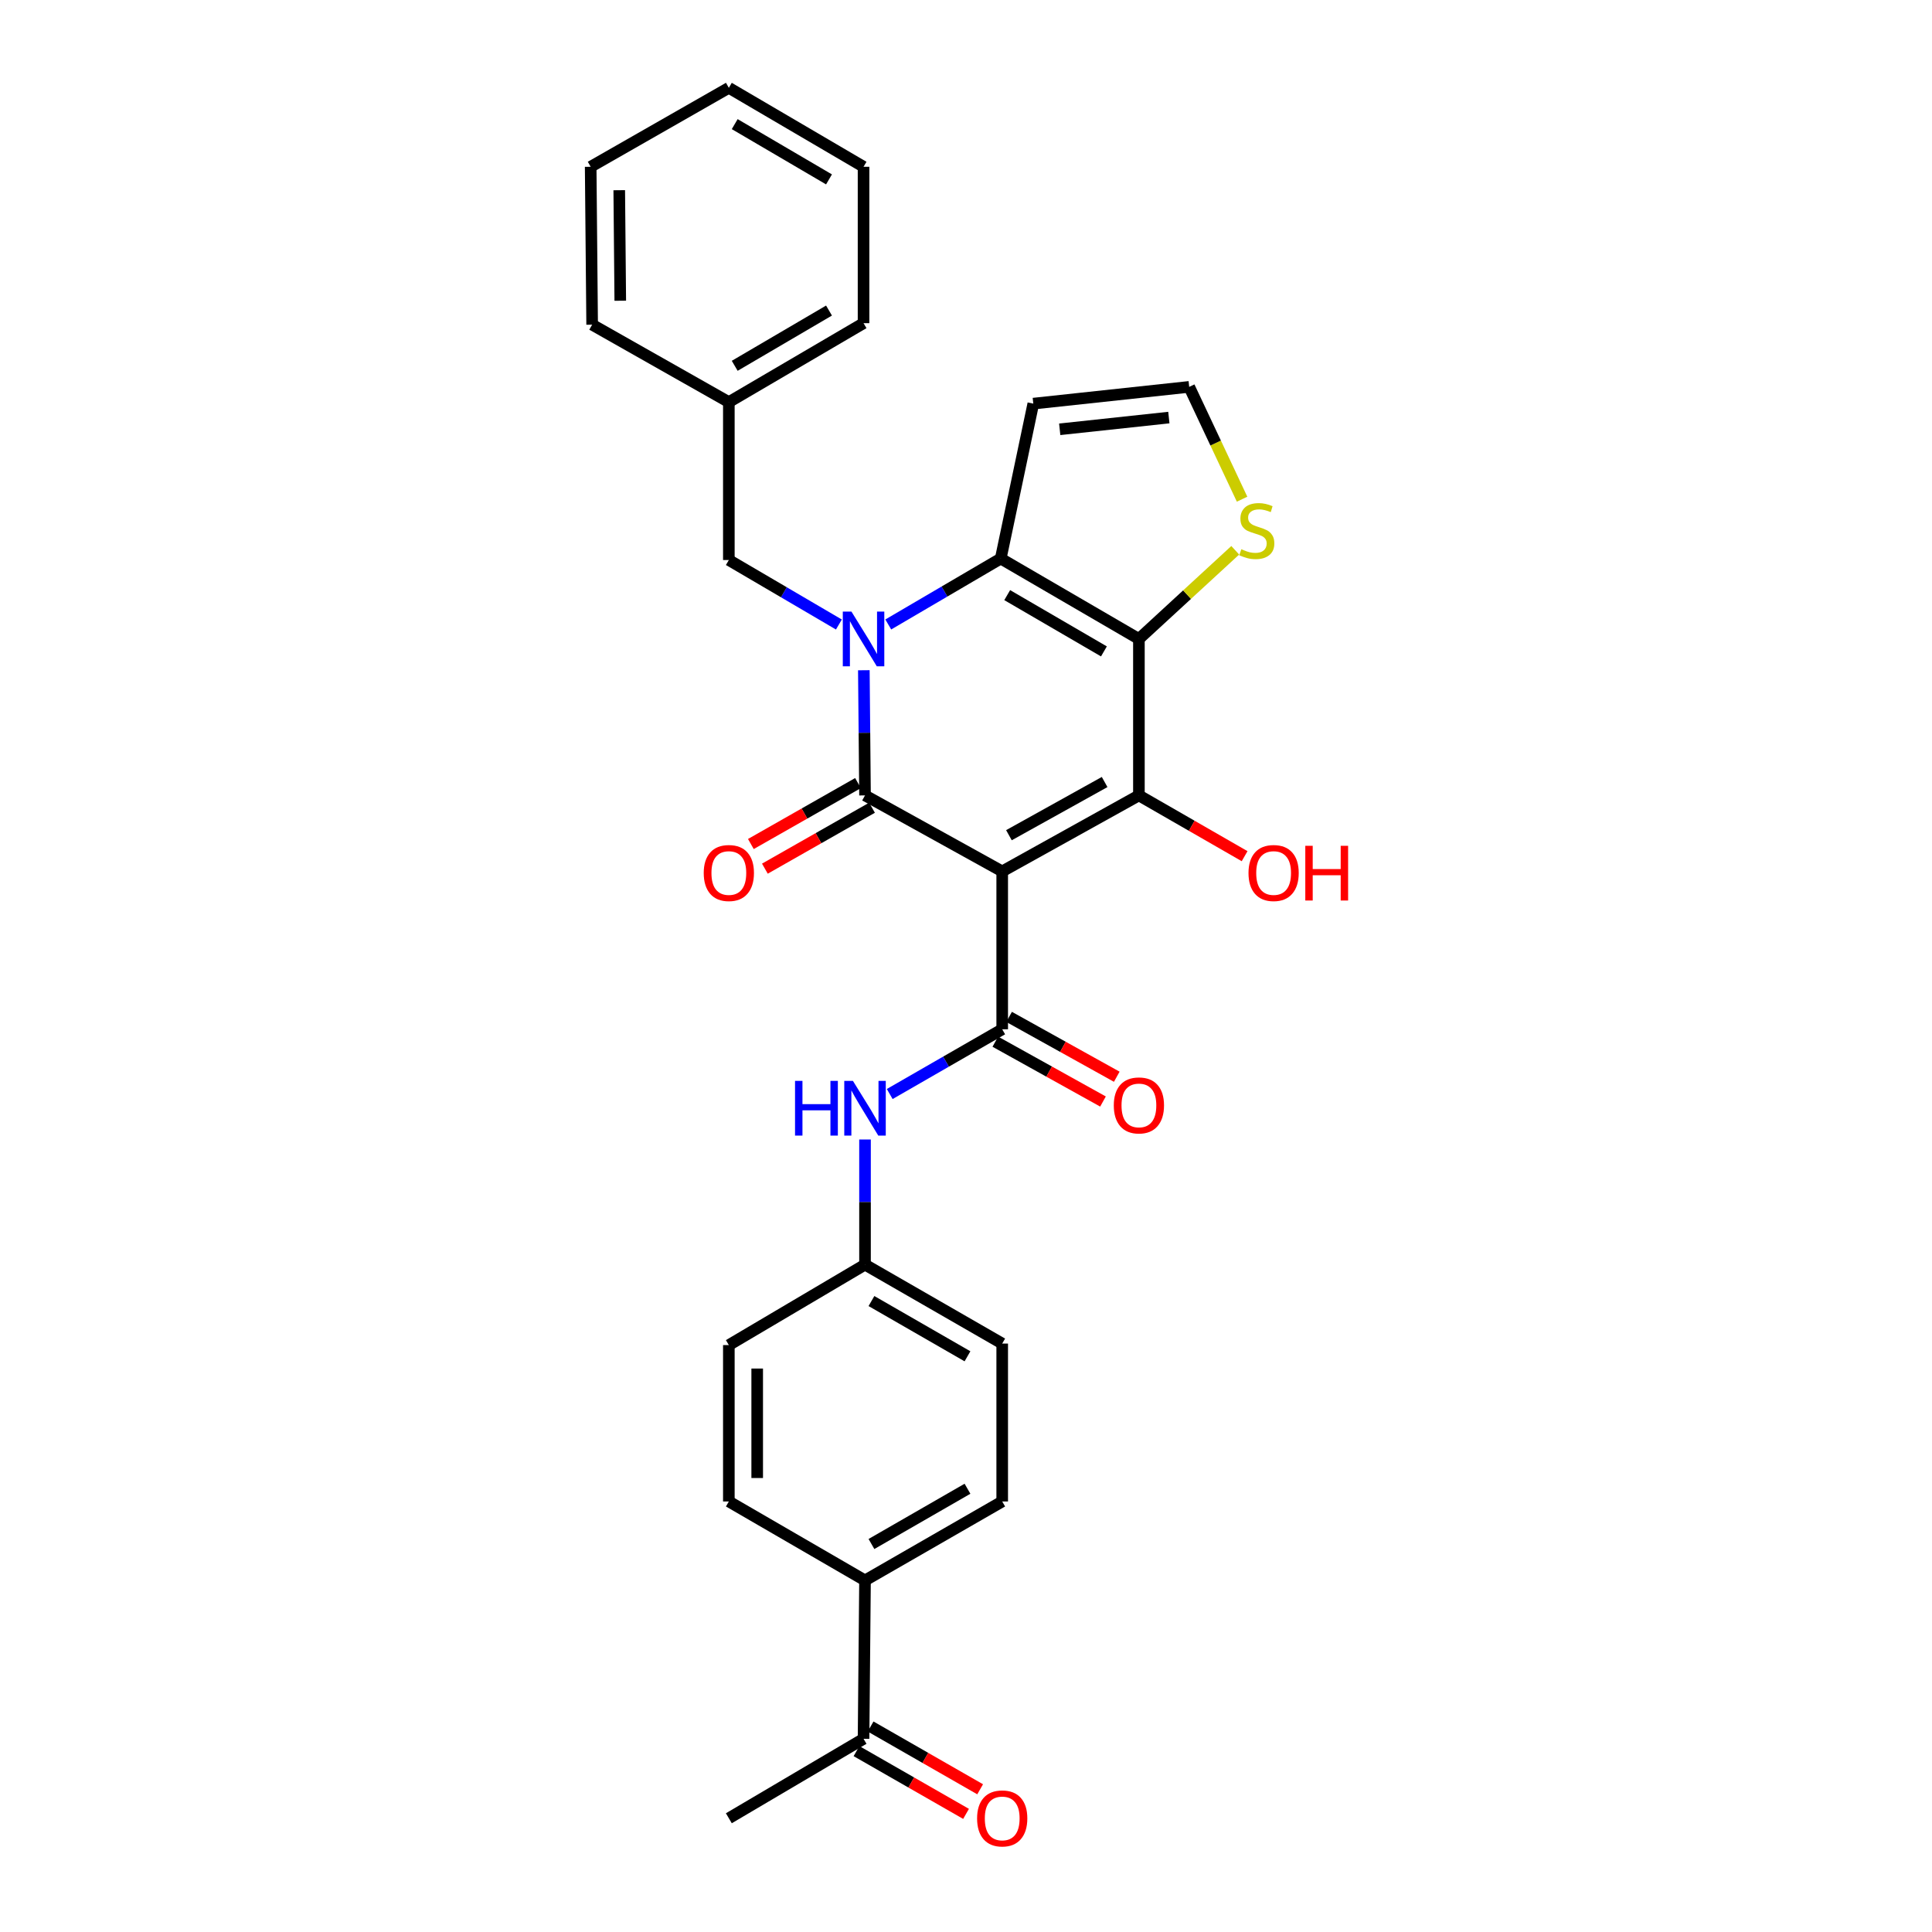 <?xml version='1.0' encoding='iso-8859-1'?>
<svg version='1.1' baseProfile='full'
              xmlns='http://www.w3.org/2000/svg'
                      xmlns:rdkit='http://www.rdkit.org/xml'
                      xmlns:xlink='http://www.w3.org/1999/xlink'
                  xml:space='preserve'
width='1000px' height='1000px' viewBox='0 0 1000 1000'>
<!-- END OF HEADER -->
<rect style='opacity:1.0;fill:#FFFFFF;stroke:none' width='1000' height='1000' x='0' y='0'> </rect>
<path class='bond-1' d='M 518.74,451.029 L 447.73,411.7' style='fill:none;fill-rule:evenodd;stroke:#000000;stroke-width:6px;stroke-linecap:butt;stroke-linejoin:miter;stroke-opacity:1' />
<path class='bond-3' d='M 518.74,451.029 L 589.497,411.7' style='fill:none;fill-rule:evenodd;stroke:#000000;stroke-width:6px;stroke-linecap:butt;stroke-linejoin:miter;stroke-opacity:1' />
<path class='bond-3' d='M 522.224,432.303 L 571.754,404.772' style='fill:none;fill-rule:evenodd;stroke:#000000;stroke-width:6px;stroke-linecap:butt;stroke-linejoin:miter;stroke-opacity:1' />
<path class='bond-5' d='M 518.74,451.029 L 518.74,532.76' style='fill:none;fill-rule:evenodd;stroke:#000000;stroke-width:6px;stroke-linecap:butt;stroke-linejoin:miter;stroke-opacity:1' />
<path class='bond-0' d='M 447.123,346.911 L 447.426,379.306' style='fill:none;fill-rule:evenodd;stroke:#0000FF;stroke-width:6px;stroke-linecap:butt;stroke-linejoin:miter;stroke-opacity:1' />
<path class='bond-0' d='M 447.426,379.306 L 447.73,411.7' style='fill:none;fill-rule:evenodd;stroke:#000000;stroke-width:6px;stroke-linecap:butt;stroke-linejoin:miter;stroke-opacity:1' />
<path class='bond-9' d='M 434.211,323.248 L 405.73,306.557' style='fill:none;fill-rule:evenodd;stroke:#0000FF;stroke-width:6px;stroke-linecap:butt;stroke-linejoin:miter;stroke-opacity:1' />
<path class='bond-9' d='M 405.73,306.557 L 377.249,289.865' style='fill:none;fill-rule:evenodd;stroke:#000000;stroke-width:6px;stroke-linecap:butt;stroke-linejoin:miter;stroke-opacity:1' />
<path class='bond-29' d='M 459.769,323.226 L 488.875,306.167' style='fill:none;fill-rule:evenodd;stroke:#0000FF;stroke-width:6px;stroke-linecap:butt;stroke-linejoin:miter;stroke-opacity:1' />
<path class='bond-29' d='M 488.875,306.167 L 517.982,289.107' style='fill:none;fill-rule:evenodd;stroke:#000000;stroke-width:6px;stroke-linecap:butt;stroke-linejoin:miter;stroke-opacity:1' />
<path class='bond-11' d='M 444.102,405.322 L 416.375,421.092' style='fill:none;fill-rule:evenodd;stroke:#000000;stroke-width:6px;stroke-linecap:butt;stroke-linejoin:miter;stroke-opacity:1' />
<path class='bond-11' d='M 416.375,421.092 L 388.649,436.862' style='fill:none;fill-rule:evenodd;stroke:#FF0000;stroke-width:6px;stroke-linecap:butt;stroke-linejoin:miter;stroke-opacity:1' />
<path class='bond-11' d='M 451.357,418.078 L 423.63,433.848' style='fill:none;fill-rule:evenodd;stroke:#000000;stroke-width:6px;stroke-linecap:butt;stroke-linejoin:miter;stroke-opacity:1' />
<path class='bond-11' d='M 423.63,433.848 L 395.904,449.618' style='fill:none;fill-rule:evenodd;stroke:#FF0000;stroke-width:6px;stroke-linecap:butt;stroke-linejoin:miter;stroke-opacity:1' />
<path class='bond-2' d='M 589.497,330.727 L 589.497,411.7' style='fill:none;fill-rule:evenodd;stroke:#000000;stroke-width:6px;stroke-linecap:butt;stroke-linejoin:miter;stroke-opacity:1' />
<path class='bond-4' d='M 589.497,330.727 L 517.982,289.107' style='fill:none;fill-rule:evenodd;stroke:#000000;stroke-width:6px;stroke-linecap:butt;stroke-linejoin:miter;stroke-opacity:1' />
<path class='bond-4' d='M 571.389,337.167 L 521.328,308.034' style='fill:none;fill-rule:evenodd;stroke:#000000;stroke-width:6px;stroke-linecap:butt;stroke-linejoin:miter;stroke-opacity:1' />
<path class='bond-6' d='M 589.497,330.727 L 614.428,307.775' style='fill:none;fill-rule:evenodd;stroke:#000000;stroke-width:6px;stroke-linecap:butt;stroke-linejoin:miter;stroke-opacity:1' />
<path class='bond-6' d='M 614.428,307.775 L 639.359,284.823' style='fill:none;fill-rule:evenodd;stroke:#CCCC00;stroke-width:6px;stroke-linecap:butt;stroke-linejoin:miter;stroke-opacity:1' />
<path class='bond-15' d='M 589.497,411.7 L 616.853,427.428' style='fill:none;fill-rule:evenodd;stroke:#000000;stroke-width:6px;stroke-linecap:butt;stroke-linejoin:miter;stroke-opacity:1' />
<path class='bond-15' d='M 616.853,427.428 L 644.209,443.156' style='fill:none;fill-rule:evenodd;stroke:#FF0000;stroke-width:6px;stroke-linecap:butt;stroke-linejoin:miter;stroke-opacity:1' />
<path class='bond-8' d='M 517.982,289.107 L 534.833,208.917' style='fill:none;fill-rule:evenodd;stroke:#000000;stroke-width:6px;stroke-linecap:butt;stroke-linejoin:miter;stroke-opacity:1' />
<path class='bond-7' d='M 518.74,532.76 L 489.629,549.511' style='fill:none;fill-rule:evenodd;stroke:#000000;stroke-width:6px;stroke-linecap:butt;stroke-linejoin:miter;stroke-opacity:1' />
<path class='bond-7' d='M 489.629,549.511 L 460.518,566.263' style='fill:none;fill-rule:evenodd;stroke:#0000FF;stroke-width:6px;stroke-linecap:butt;stroke-linejoin:miter;stroke-opacity:1' />
<path class='bond-12' d='M 515.176,539.173 L 543.043,554.659' style='fill:none;fill-rule:evenodd;stroke:#000000;stroke-width:6px;stroke-linecap:butt;stroke-linejoin:miter;stroke-opacity:1' />
<path class='bond-12' d='M 543.043,554.659 L 570.91,570.145' style='fill:none;fill-rule:evenodd;stroke:#FF0000;stroke-width:6px;stroke-linecap:butt;stroke-linejoin:miter;stroke-opacity:1' />
<path class='bond-12' d='M 522.304,526.346 L 550.171,541.832' style='fill:none;fill-rule:evenodd;stroke:#000000;stroke-width:6px;stroke-linecap:butt;stroke-linejoin:miter;stroke-opacity:1' />
<path class='bond-12' d='M 550.171,541.832 L 578.038,557.318' style='fill:none;fill-rule:evenodd;stroke:#FF0000;stroke-width:6px;stroke-linecap:butt;stroke-linejoin:miter;stroke-opacity:1' />
<path class='bond-10' d='M 642.899,258.381 L 629.214,229.312' style='fill:none;fill-rule:evenodd;stroke:#CCCC00;stroke-width:6px;stroke-linecap:butt;stroke-linejoin:miter;stroke-opacity:1' />
<path class='bond-10' d='M 629.214,229.312 L 615.529,200.242' style='fill:none;fill-rule:evenodd;stroke:#000000;stroke-width:6px;stroke-linecap:butt;stroke-linejoin:miter;stroke-opacity:1' />
<path class='bond-17' d='M 447.73,589.805 L 447.73,622.187' style='fill:none;fill-rule:evenodd;stroke:#0000FF;stroke-width:6px;stroke-linecap:butt;stroke-linejoin:miter;stroke-opacity:1' />
<path class='bond-17' d='M 447.73,622.187 L 447.73,654.57' style='fill:none;fill-rule:evenodd;stroke:#000000;stroke-width:6px;stroke-linecap:butt;stroke-linejoin:miter;stroke-opacity:1' />
<path class='bond-30' d='M 534.833,208.917 L 615.529,200.242' style='fill:none;fill-rule:evenodd;stroke:#000000;stroke-width:6px;stroke-linecap:butt;stroke-linejoin:miter;stroke-opacity:1' />
<path class='bond-30' d='M 548.506,222.207 L 604.993,216.134' style='fill:none;fill-rule:evenodd;stroke:#000000;stroke-width:6px;stroke-linecap:butt;stroke-linejoin:miter;stroke-opacity:1' />
<path class='bond-20' d='M 377.249,289.865 L 377.249,208.134' style='fill:none;fill-rule:evenodd;stroke:#000000;stroke-width:6px;stroke-linecap:butt;stroke-linejoin:miter;stroke-opacity:1' />
<path class='bond-13' d='M 446.971,900.008 L 447.73,818.024' style='fill:none;fill-rule:evenodd;stroke:#000000;stroke-width:6px;stroke-linecap:butt;stroke-linejoin:miter;stroke-opacity:1' />
<path class='bond-16' d='M 443.323,906.374 L 471.674,922.619' style='fill:none;fill-rule:evenodd;stroke:#000000;stroke-width:6px;stroke-linecap:butt;stroke-linejoin:miter;stroke-opacity:1' />
<path class='bond-16' d='M 471.674,922.619 L 500.024,938.863' style='fill:none;fill-rule:evenodd;stroke:#FF0000;stroke-width:6px;stroke-linecap:butt;stroke-linejoin:miter;stroke-opacity:1' />
<path class='bond-16' d='M 450.619,893.641 L 478.97,909.886' style='fill:none;fill-rule:evenodd;stroke:#000000;stroke-width:6px;stroke-linecap:butt;stroke-linejoin:miter;stroke-opacity:1' />
<path class='bond-16' d='M 478.97,909.886 L 507.32,926.13' style='fill:none;fill-rule:evenodd;stroke:#FF0000;stroke-width:6px;stroke-linecap:butt;stroke-linejoin:miter;stroke-opacity:1' />
<path class='bond-23' d='M 446.971,900.008 L 377.249,941.13' style='fill:none;fill-rule:evenodd;stroke:#000000;stroke-width:6px;stroke-linecap:butt;stroke-linejoin:miter;stroke-opacity:1' />
<path class='bond-14' d='M 447.73,818.024 L 518.74,777.162' style='fill:none;fill-rule:evenodd;stroke:#000000;stroke-width:6px;stroke-linecap:butt;stroke-linejoin:miter;stroke-opacity:1' />
<path class='bond-14' d='M 451.062,799.175 L 500.769,770.572' style='fill:none;fill-rule:evenodd;stroke:#000000;stroke-width:6px;stroke-linecap:butt;stroke-linejoin:miter;stroke-opacity:1' />
<path class='bond-31' d='M 447.73,818.024 L 377.249,777.162' style='fill:none;fill-rule:evenodd;stroke:#000000;stroke-width:6px;stroke-linecap:butt;stroke-linejoin:miter;stroke-opacity:1' />
<path class='bond-21' d='M 447.73,654.57 L 377.249,696.214' style='fill:none;fill-rule:evenodd;stroke:#000000;stroke-width:6px;stroke-linecap:butt;stroke-linejoin:miter;stroke-opacity:1' />
<path class='bond-22' d='M 447.73,654.57 L 518.74,695.431' style='fill:none;fill-rule:evenodd;stroke:#000000;stroke-width:6px;stroke-linecap:butt;stroke-linejoin:miter;stroke-opacity:1' />
<path class='bond-22' d='M 451.062,673.418 L 500.769,702.021' style='fill:none;fill-rule:evenodd;stroke:#000000;stroke-width:6px;stroke-linecap:butt;stroke-linejoin:miter;stroke-opacity:1' />
<path class='bond-18' d='M 377.249,777.162 L 377.249,696.214' style='fill:none;fill-rule:evenodd;stroke:#000000;stroke-width:6px;stroke-linecap:butt;stroke-linejoin:miter;stroke-opacity:1' />
<path class='bond-18' d='M 391.924,765.02 L 391.924,708.356' style='fill:none;fill-rule:evenodd;stroke:#000000;stroke-width:6px;stroke-linecap:butt;stroke-linejoin:miter;stroke-opacity:1' />
<path class='bond-19' d='M 518.74,777.162 L 518.74,695.431' style='fill:none;fill-rule:evenodd;stroke:#000000;stroke-width:6px;stroke-linecap:butt;stroke-linejoin:miter;stroke-opacity:1' />
<path class='bond-24' d='M 377.249,208.134 L 446.971,167.273' style='fill:none;fill-rule:evenodd;stroke:#000000;stroke-width:6px;stroke-linecap:butt;stroke-linejoin:miter;stroke-opacity:1' />
<path class='bond-24' d='M 380.287,189.344 L 429.093,160.741' style='fill:none;fill-rule:evenodd;stroke:#000000;stroke-width:6px;stroke-linecap:butt;stroke-linejoin:miter;stroke-opacity:1' />
<path class='bond-25' d='M 377.249,208.134 L 306.492,168.055' style='fill:none;fill-rule:evenodd;stroke:#000000;stroke-width:6px;stroke-linecap:butt;stroke-linejoin:miter;stroke-opacity:1' />
<path class='bond-27' d='M 446.971,167.273 L 446.971,86.324' style='fill:none;fill-rule:evenodd;stroke:#000000;stroke-width:6px;stroke-linecap:butt;stroke-linejoin:miter;stroke-opacity:1' />
<path class='bond-26' d='M 306.492,168.055 L 305.733,86.324' style='fill:none;fill-rule:evenodd;stroke:#000000;stroke-width:6px;stroke-linecap:butt;stroke-linejoin:miter;stroke-opacity:1' />
<path class='bond-26' d='M 321.052,155.66 L 320.521,98.448' style='fill:none;fill-rule:evenodd;stroke:#000000;stroke-width:6px;stroke-linecap:butt;stroke-linejoin:miter;stroke-opacity:1' />
<path class='bond-28' d='M 305.733,86.324 L 377.249,45.455' style='fill:none;fill-rule:evenodd;stroke:#000000;stroke-width:6px;stroke-linecap:butt;stroke-linejoin:miter;stroke-opacity:1' />
<path class='bond-32' d='M 446.971,86.324 L 377.249,45.455' style='fill:none;fill-rule:evenodd;stroke:#000000;stroke-width:6px;stroke-linecap:butt;stroke-linejoin:miter;stroke-opacity:1' />
<path class='bond-32' d='M 429.092,92.854 L 380.286,64.245' style='fill:none;fill-rule:evenodd;stroke:#000000;stroke-width:6px;stroke-linecap:butt;stroke-linejoin:miter;stroke-opacity:1' />
<path  class='atom-1' d='M 440.711 316.567
L 449.991 331.567
Q 450.911 333.047, 452.391 335.727
Q 453.871 338.407, 453.951 338.567
L 453.951 316.567
L 457.711 316.567
L 457.711 344.887
L 453.831 344.887
L 443.871 328.487
Q 442.711 326.567, 441.471 324.367
Q 440.271 322.167, 439.911 321.487
L 439.911 344.887
L 436.231 344.887
L 436.231 316.567
L 440.711 316.567
' fill='#0000FF'/>
<path  class='atom-7' d='M 642.512 284.275
Q 642.832 284.395, 644.152 284.955
Q 645.472 285.515, 646.912 285.875
Q 648.392 286.195, 649.832 286.195
Q 652.512 286.195, 654.072 284.915
Q 655.632 283.595, 655.632 281.315
Q 655.632 279.755, 654.832 278.795
Q 654.072 277.835, 652.872 277.315
Q 651.672 276.795, 649.672 276.195
Q 647.152 275.435, 645.632 274.715
Q 644.152 273.995, 643.072 272.475
Q 642.032 270.955, 642.032 268.395
Q 642.032 264.835, 644.432 262.635
Q 646.872 260.435, 651.672 260.435
Q 654.952 260.435, 658.672 261.995
L 657.752 265.075
Q 654.352 263.675, 651.792 263.675
Q 649.032 263.675, 647.512 264.835
Q 645.992 265.955, 646.032 267.915
Q 646.032 269.435, 646.792 270.355
Q 647.592 271.275, 648.712 271.795
Q 649.872 272.315, 651.792 272.915
Q 654.352 273.715, 655.872 274.515
Q 657.392 275.315, 658.472 276.955
Q 659.592 278.555, 659.592 281.315
Q 659.592 285.235, 656.952 287.355
Q 654.352 289.435, 649.992 289.435
Q 647.472 289.435, 645.552 288.875
Q 643.672 288.355, 641.432 287.435
L 642.512 284.275
' fill='#CCCC00'/>
<path  class='atom-8' d='M 411.51 559.461
L 415.35 559.461
L 415.35 571.501
L 429.83 571.501
L 429.83 559.461
L 433.67 559.461
L 433.67 587.781
L 429.83 587.781
L 429.83 574.701
L 415.35 574.701
L 415.35 587.781
L 411.51 587.781
L 411.51 559.461
' fill='#0000FF'/>
<path  class='atom-8' d='M 441.47 559.461
L 450.75 574.461
Q 451.67 575.941, 453.15 578.621
Q 454.63 581.301, 454.71 581.461
L 454.71 559.461
L 458.47 559.461
L 458.47 587.781
L 454.59 587.781
L 444.63 571.381
Q 443.47 569.461, 442.23 567.261
Q 441.03 565.061, 440.67 564.381
L 440.67 587.781
L 436.99 587.781
L 436.99 559.461
L 441.47 559.461
' fill='#0000FF'/>
<path  class='atom-12' d='M 364.249 451.867
Q 364.249 445.067, 367.609 441.267
Q 370.969 437.467, 377.249 437.467
Q 383.529 437.467, 386.889 441.267
Q 390.249 445.067, 390.249 451.867
Q 390.249 458.747, 386.849 462.667
Q 383.449 466.547, 377.249 466.547
Q 371.009 466.547, 367.609 462.667
Q 364.249 458.787, 364.249 451.867
M 377.249 463.347
Q 381.569 463.347, 383.889 460.467
Q 386.249 457.547, 386.249 451.867
Q 386.249 446.307, 383.889 443.507
Q 381.569 440.667, 377.249 440.667
Q 372.929 440.667, 370.569 443.467
Q 368.249 446.267, 368.249 451.867
Q 368.249 457.587, 370.569 460.467
Q 372.929 463.347, 377.249 463.347
' fill='#FF0000'/>
<path  class='atom-13' d='M 576.497 572.16
Q 576.497 565.36, 579.857 561.56
Q 583.217 557.76, 589.497 557.76
Q 595.777 557.76, 599.137 561.56
Q 602.497 565.36, 602.497 572.16
Q 602.497 579.04, 599.097 582.96
Q 595.697 586.84, 589.497 586.84
Q 583.257 586.84, 579.857 582.96
Q 576.497 579.08, 576.497 572.16
M 589.497 583.64
Q 593.817 583.64, 596.137 580.76
Q 598.497 577.84, 598.497 572.16
Q 598.497 566.6, 596.137 563.8
Q 593.817 560.96, 589.497 560.96
Q 585.177 560.96, 582.817 563.76
Q 580.497 566.56, 580.497 572.16
Q 580.497 577.88, 582.817 580.76
Q 585.177 583.64, 589.497 583.64
' fill='#FF0000'/>
<path  class='atom-16' d='M 646.22 451.867
Q 646.22 445.067, 649.58 441.267
Q 652.94 437.467, 659.22 437.467
Q 665.5 437.467, 668.86 441.267
Q 672.22 445.067, 672.22 451.867
Q 672.22 458.747, 668.82 462.667
Q 665.42 466.547, 659.22 466.547
Q 652.98 466.547, 649.58 462.667
Q 646.22 458.787, 646.22 451.867
M 659.22 463.347
Q 663.54 463.347, 665.86 460.467
Q 668.22 457.547, 668.22 451.867
Q 668.22 446.307, 665.86 443.507
Q 663.54 440.667, 659.22 440.667
Q 654.9 440.667, 652.54 443.467
Q 650.22 446.267, 650.22 451.867
Q 650.22 457.587, 652.54 460.467
Q 654.9 463.347, 659.22 463.347
' fill='#FF0000'/>
<path  class='atom-16' d='M 675.62 437.787
L 679.46 437.787
L 679.46 449.827
L 693.94 449.827
L 693.94 437.787
L 697.78 437.787
L 697.78 466.107
L 693.94 466.107
L 693.94 453.027
L 679.46 453.027
L 679.46 466.107
L 675.62 466.107
L 675.62 437.787
' fill='#FF0000'/>
<path  class='atom-17' d='M 505.74 941.21
Q 505.74 934.41, 509.1 930.61
Q 512.46 926.81, 518.74 926.81
Q 525.02 926.81, 528.38 930.61
Q 531.74 934.41, 531.74 941.21
Q 531.74 948.09, 528.34 952.01
Q 524.94 955.89, 518.74 955.89
Q 512.5 955.89, 509.1 952.01
Q 505.74 948.13, 505.74 941.21
M 518.74 952.69
Q 523.06 952.69, 525.38 949.81
Q 527.74 946.89, 527.74 941.21
Q 527.74 935.65, 525.38 932.85
Q 523.06 930.01, 518.74 930.01
Q 514.42 930.01, 512.06 932.81
Q 509.74 935.61, 509.74 941.21
Q 509.74 946.93, 512.06 949.81
Q 514.42 952.69, 518.74 952.69
' fill='#FF0000'/>
</svg>
